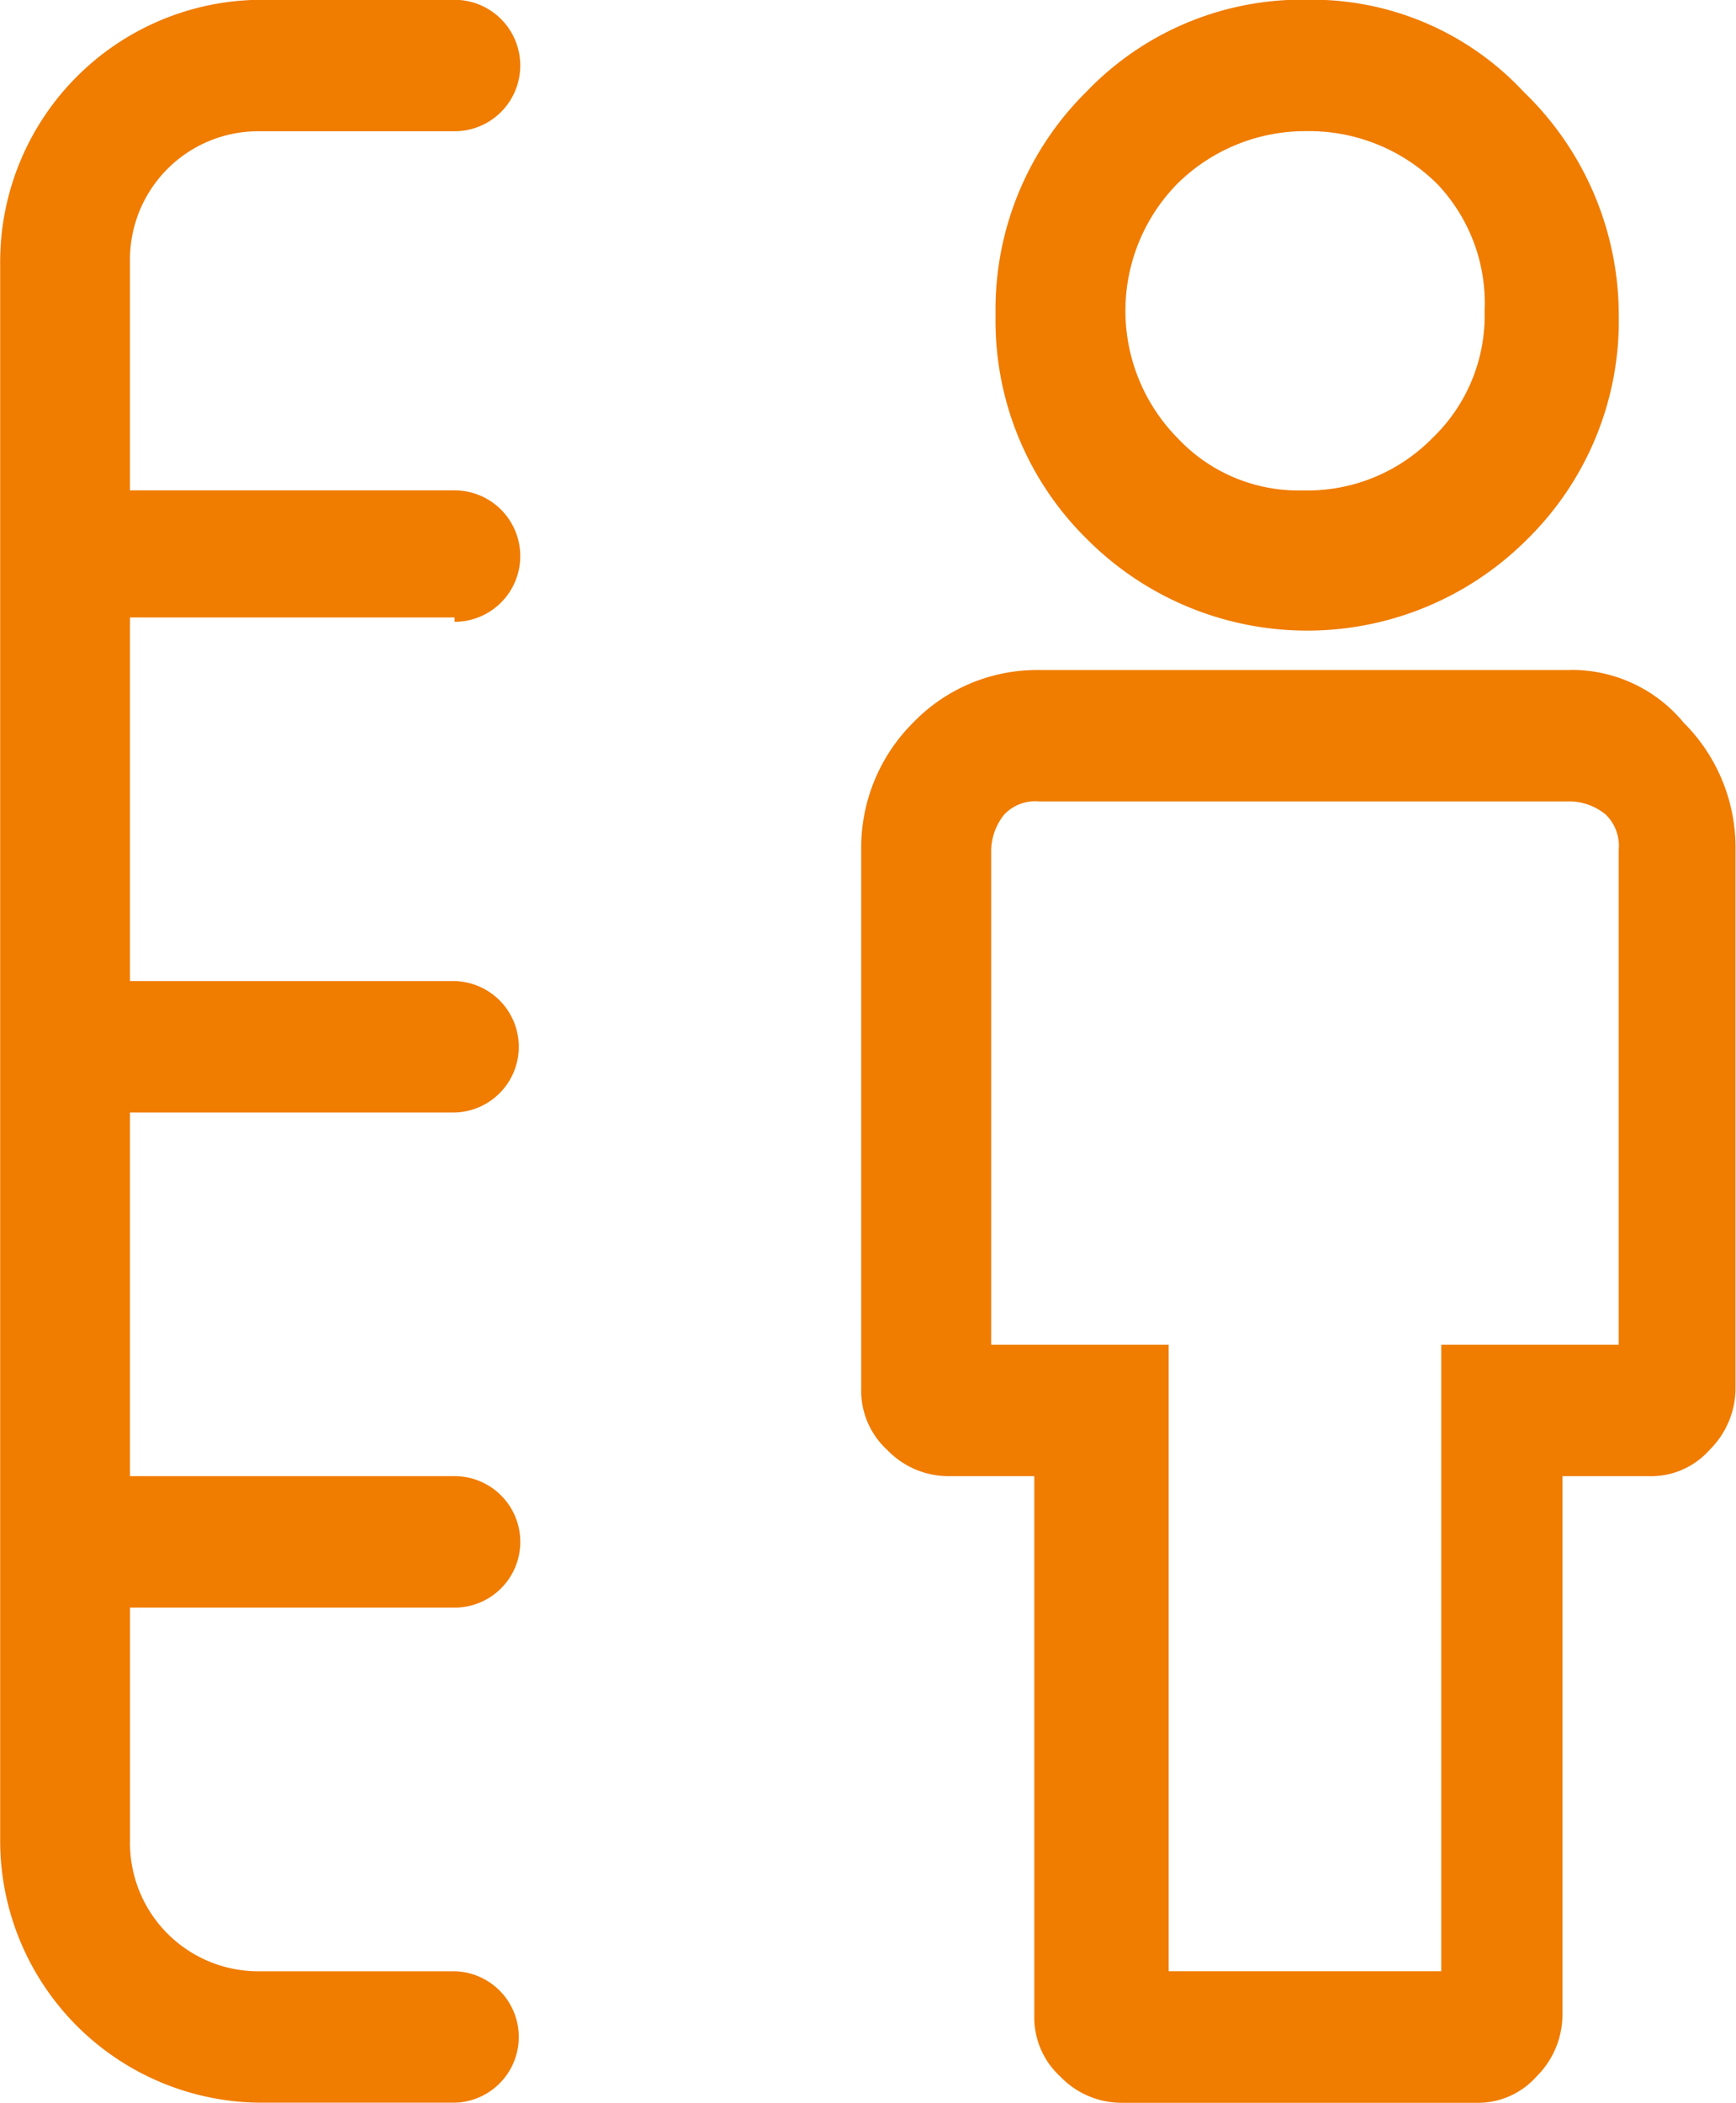 <svg xmlns="http://www.w3.org/2000/svg" width="52.031" height="63" viewBox="0 0 52.031 63">
  <defs>
    <style>
      .cls-1 {
        fill: #f07c00;
        fill-rule: evenodd;
      }
    </style>
  </defs>
  <path id="_人体姿态识别_01身高" data-name="[人体姿态识别] 01身高" class="cls-1" d="M60.12,33.04a1.714,1.714,0,0,1,1.038.394,1.3,1.3,0,0,1,.389,1.05V49.315H56.228V68.083H48.057V49.315H42.739V34.484a1.759,1.759,0,0,1,.389-1.05,1.269,1.269,0,0,1,1.038-.394H60.12m0-3.937H44.166A5.163,5.163,0,0,0,40.4,30.678a5.287,5.287,0,0,0-1.557,3.806V50.627a2.4,2.4,0,0,0,.778,1.838,2.546,2.546,0,0,0,1.816.787h2.594V69.4a2.4,2.4,0,0,0,.778,1.837,2.547,2.547,0,0,0,1.816.787H57.266a2.343,2.343,0,0,0,1.816-.787A2.607,2.607,0,0,0,59.86,69.4V53.252h2.594a2.342,2.342,0,0,0,1.816-.787,2.607,2.607,0,0,0,.778-1.838V34.484a5.288,5.288,0,0,0-1.556-3.806A4.346,4.346,0,0,0,60.12,29.1h0ZM52.208,12.959A5.458,5.458,0,0,1,56.1,14.534a5.173,5.173,0,0,1,1.427,3.807,5.076,5.076,0,0,1-1.557,3.806,5.245,5.245,0,0,1-3.891,1.575,4.96,4.96,0,0,1-3.761-1.575,5.432,5.432,0,0,1,0-7.612,5.458,5.458,0,0,1,3.891-1.575m0-3.938a8.953,8.953,0,0,0-6.615,2.756,9.168,9.168,0,0,0-2.724,6.694,9.168,9.168,0,0,0,2.724,6.694,9.316,9.316,0,0,0,13.23,0,9.168,9.168,0,0,0,2.724-6.694,9.288,9.288,0,0,0-2.853-6.693,8.669,8.669,0,0,0-6.485-2.756h0ZM26.655,27.659a1.969,1.969,0,0,0,0-3.938H16.927V16.9a3.845,3.845,0,0,1,3.891-3.937h5.837a1.969,1.969,0,0,0,0-3.938H20.819A7.852,7.852,0,0,0,13.036,16.9V64.146a7.852,7.852,0,0,0,7.782,7.875h5.837a1.969,1.969,0,0,0,0-3.937H20.819a3.845,3.845,0,0,1-3.891-3.938V57.19h9.728a1.969,1.969,0,0,0,0-3.938H16.927V42.358h9.728a1.969,1.969,0,0,0,0-3.937H16.927V27.528h9.728v0.131Z" transform="translate(-13.031 -9.031)"/>
</svg>
